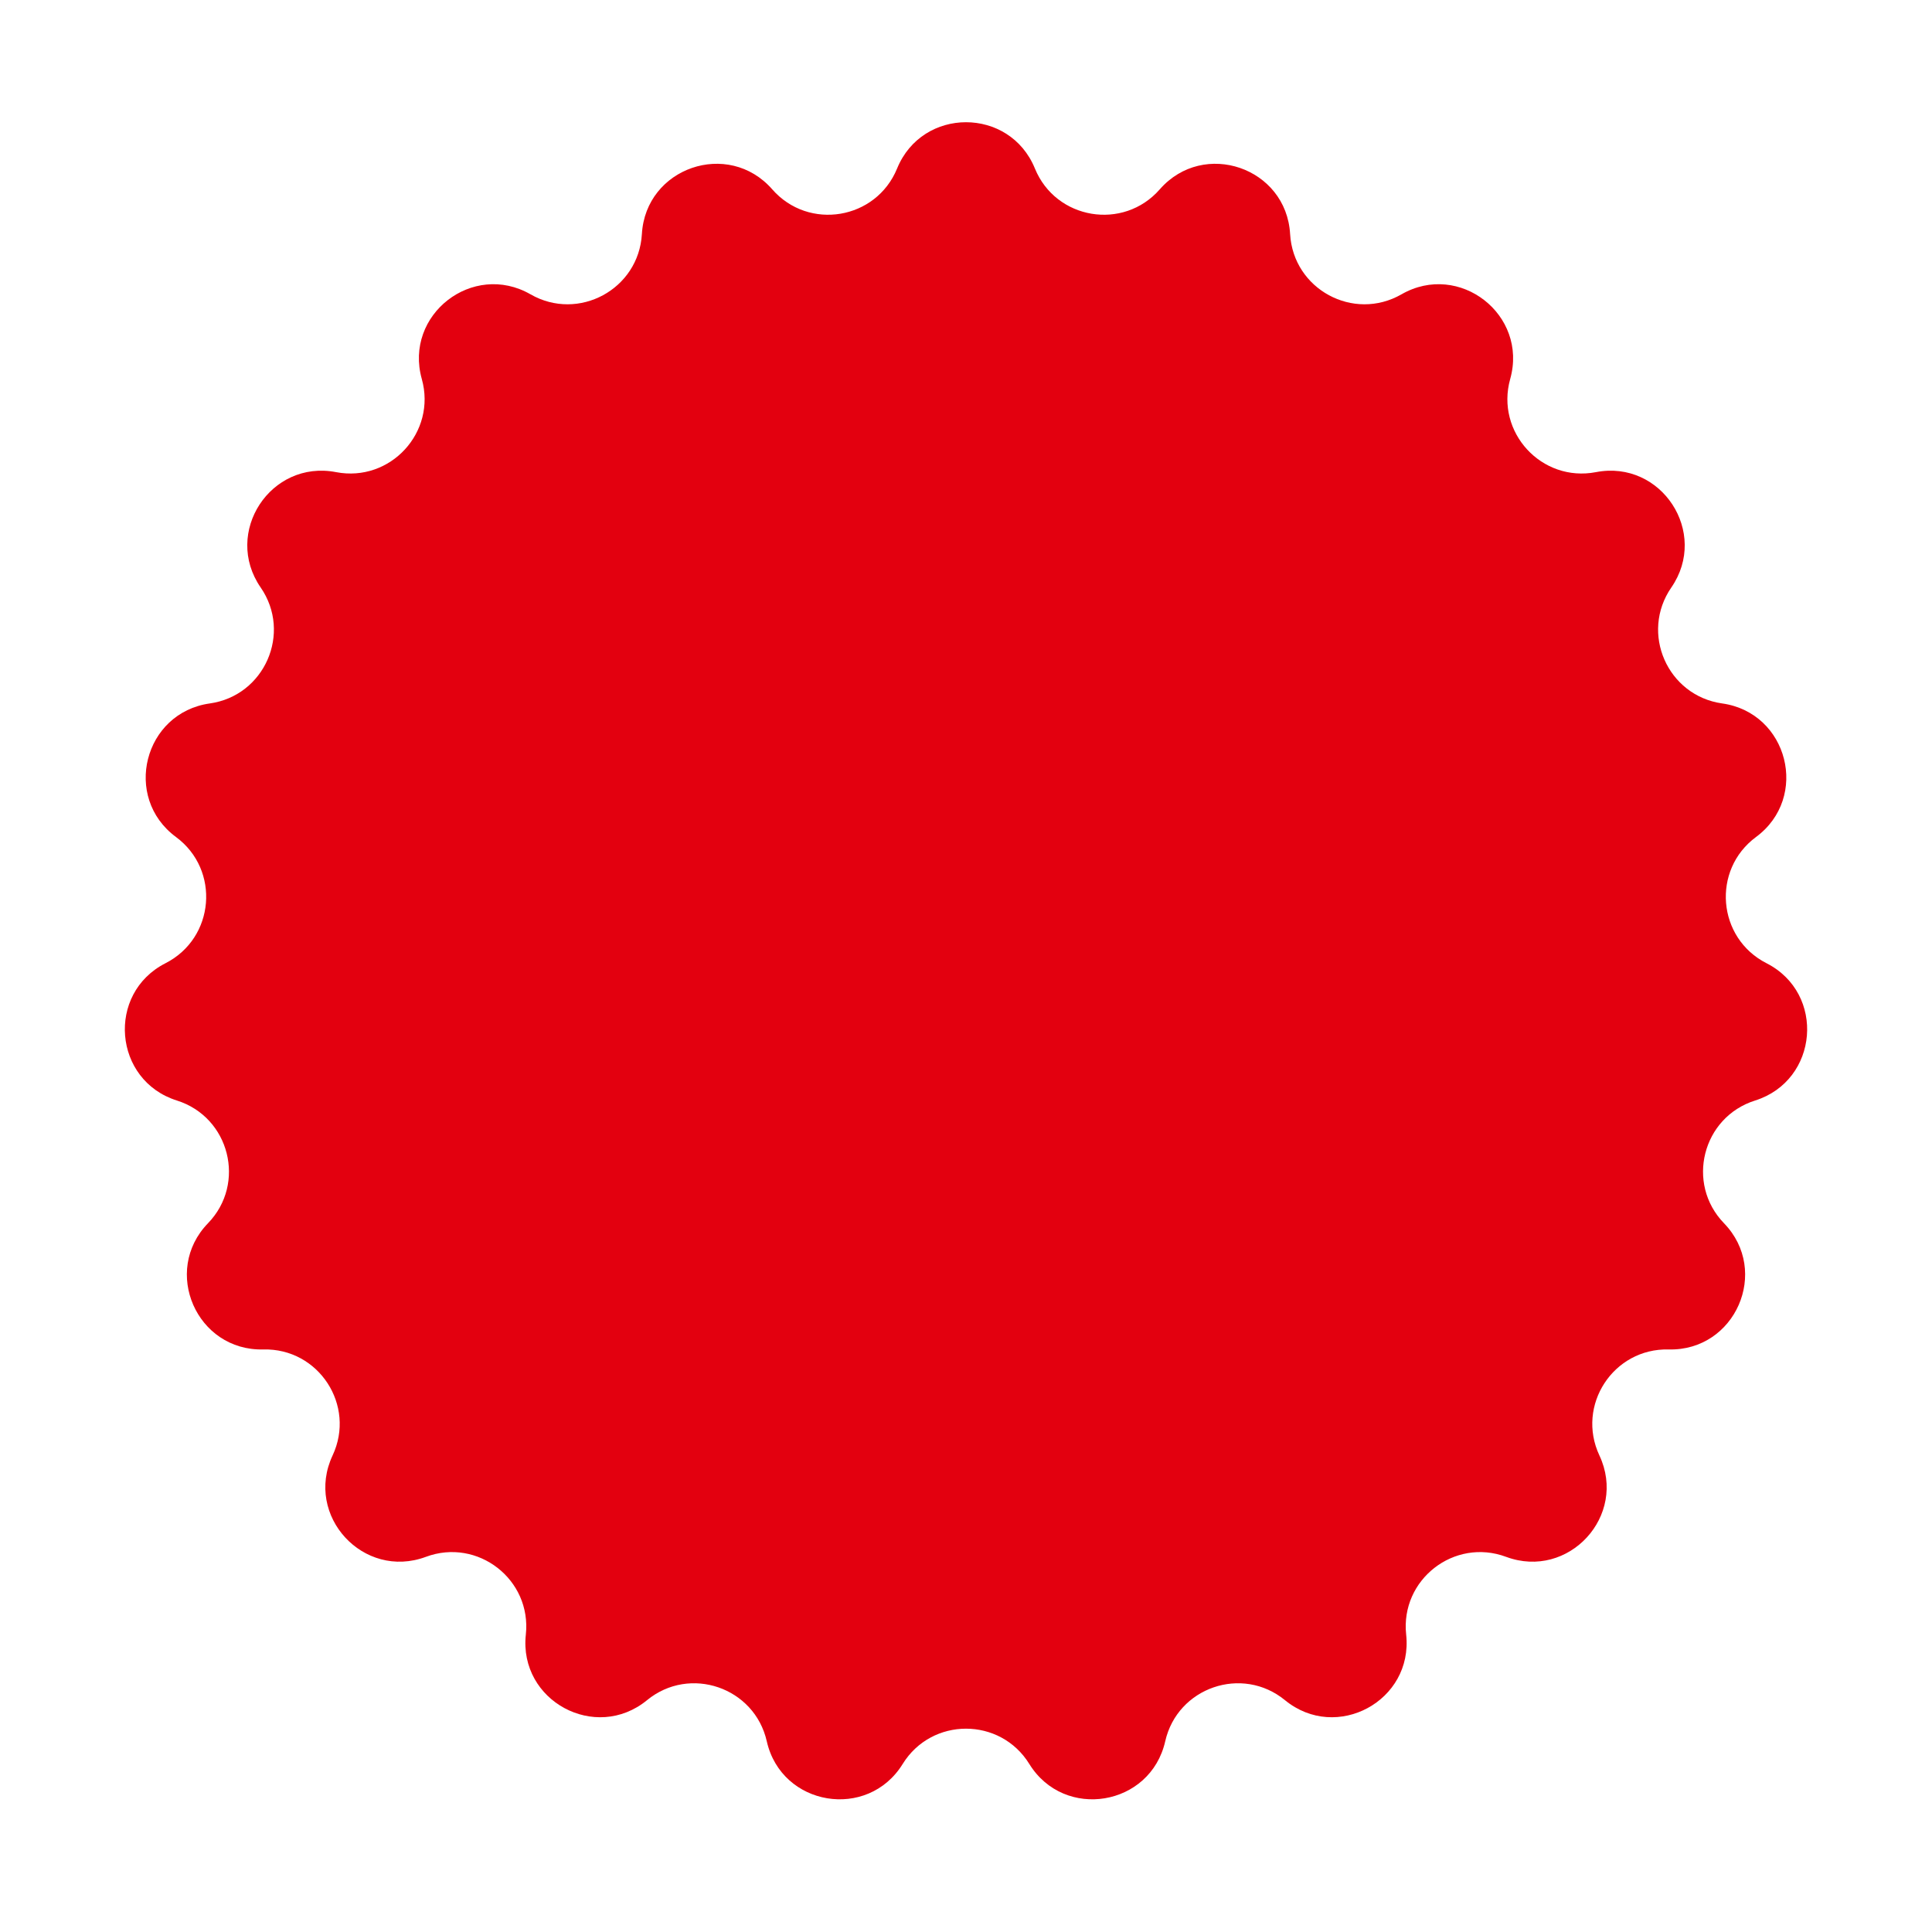 <?xml version="1.0" encoding="UTF-8"?> <svg xmlns="http://www.w3.org/2000/svg" width="88" height="88" viewBox="0 0 88 88" fill="none"><path d="M40.862 7.674C42.011 4.865 45.989 4.865 47.138 7.674V7.674C48.092 10.007 51.167 10.52 52.827 8.623V8.623C54.826 6.339 58.589 7.631 58.763 10.661V10.661C58.908 13.177 61.65 14.661 63.836 13.406V13.406C66.468 11.895 69.607 14.338 68.788 17.261V17.261C68.108 19.688 70.22 21.982 72.695 21.505V21.505C75.675 20.93 77.851 24.26 76.127 26.759V26.759C74.696 28.833 75.948 31.689 78.444 32.041V32.041C81.45 32.465 82.426 36.321 79.985 38.124V38.124C77.957 39.622 78.215 42.729 80.461 43.873V43.873C83.166 45.249 82.837 49.214 79.943 50.127V50.127C77.539 50.885 76.774 53.908 78.527 55.718V55.718C80.638 57.899 79.04 61.542 76.006 61.466V61.466C73.486 61.402 71.781 64.012 72.851 66.294V66.294C74.14 69.042 71.446 71.969 68.601 70.912V70.912C66.238 70.033 63.778 71.949 64.049 74.454V74.454C64.376 77.472 60.877 79.365 58.529 77.441V77.441C56.58 75.844 53.631 76.856 53.074 79.314V79.314C52.404 82.274 48.479 82.929 46.884 80.347V80.347C45.559 78.203 42.441 78.203 41.116 80.347V80.347C39.521 82.929 35.596 82.274 34.926 79.314V79.314C34.369 76.856 31.42 75.844 29.471 77.441V77.441C27.123 79.365 23.624 77.472 23.951 74.454V74.454C24.222 71.949 21.762 70.033 19.399 70.912V70.912C16.554 71.969 13.86 69.042 15.149 66.294V66.294C16.219 64.012 14.514 61.402 11.994 61.466V61.466C8.96 61.542 7.362 57.899 9.473 55.718V55.718C11.226 53.908 10.461 50.885 8.057 50.127V50.127C5.163 49.214 4.834 45.249 7.539 43.873V43.873C9.785 42.729 10.043 39.622 8.015 38.124V38.124C5.574 36.321 6.551 32.465 9.556 32.041V32.041C12.052 31.689 13.304 28.833 11.873 26.759V26.759C10.149 24.26 12.325 20.93 15.305 21.505V21.505C17.78 21.982 19.892 19.688 19.212 17.261V17.261C18.393 14.338 21.532 11.895 24.164 13.406V13.406C26.35 14.661 29.092 13.177 29.237 10.661V10.661C29.411 7.631 33.174 6.339 35.173 8.623V8.623C36.833 10.52 39.908 10.007 40.862 7.674V7.674Z" fill="#E3000F"></path></svg> 